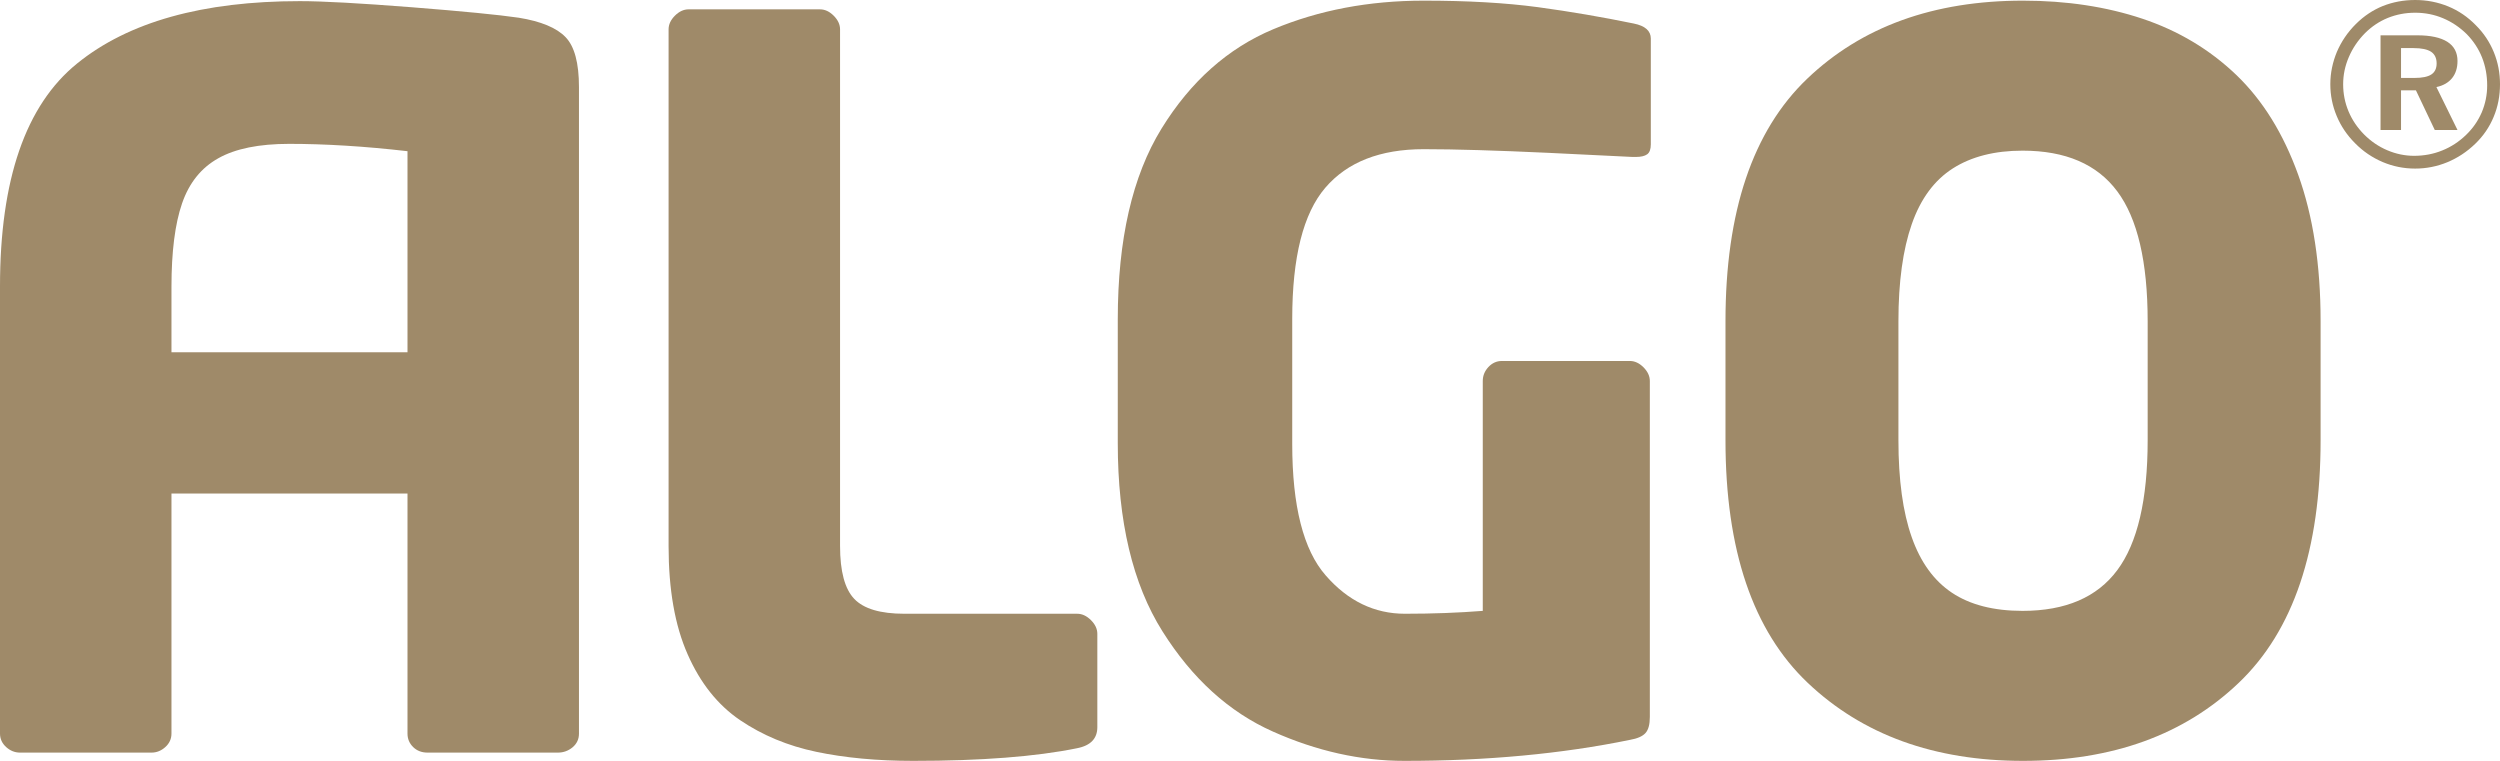 <?xml version="1.0" standalone="no"?>
<!DOCTYPE svg PUBLIC "-//W3C//DTD SVG 1.1//EN" "http://www.w3.org/Graphics/SVG/1.1/DTD/svg11.dtd">
<svg viewBox="0 0 46 14"  version="1.1"
	xmlns="http://www.w3.org/2000/svg" xmlns:xlink="http://www.w3.org/1999/xlink" xml:space="preserve"
	x="0px" y="0px"
>
	
			<path d="M 20.191 13.379 C 20.191 13.59 20.067 13.718 19.82 13.767 C 19.061 13.922 18.055 14 16.803 14 C 16.14 14 15.546 13.944 15.022 13.834 C 14.496 13.724 14.029 13.529 13.618 13.251 C 13.208 12.973 12.885 12.568 12.652 12.038 C 12.418 11.509 12.302 10.846 12.302 10.049 L 12.302 0.54 C 12.302 0.451 12.34 0.367 12.418 0.289 C 12.496 0.211 12.58 0.172 12.67 0.172 L 15.088 0.172 C 15.178 0.172 15.262 0.211 15.34 0.289 C 15.418 0.367 15.457 0.451 15.457 0.54 L 15.457 10.046 C 15.457 10.513 15.544 10.837 15.719 11.02 C 15.893 11.202 16.2 11.293 16.64 11.293 L 19.82 11.293 C 19.91 11.293 19.994 11.332 20.073 11.41 C 20.151 11.488 20.191 11.572 20.191 11.662 L 20.191 13.379 Z" fill="#9f8a69"/>
			<path d="M 30.375 2.655 C 30.375 2.745 30.353 2.807 30.308 2.839 C 30.263 2.872 30.192 2.888 30.097 2.888 L 30.043 2.888 C 29.952 2.883 29.433 2.857 28.485 2.812 C 27.537 2.768 26.774 2.745 26.197 2.745 C 25.396 2.745 24.792 2.981 24.386 3.454 C 23.98 3.927 23.777 4.732 23.777 5.87 L 23.777 8.168 C 23.777 9.312 23.982 10.119 24.393 10.588 C 24.803 11.059 25.29 11.293 25.851 11.293 C 26.365 11.293 26.842 11.275 27.283 11.24 L 27.283 7.01 C 27.283 6.914 27.317 6.829 27.386 6.754 C 27.455 6.68 27.538 6.642 27.634 6.642 L 29.989 6.642 C 30.079 6.642 30.163 6.681 30.241 6.759 C 30.318 6.837 30.357 6.92 30.357 7.011 L 30.357 13.191 C 30.357 13.329 30.331 13.428 30.277 13.488 C 30.223 13.548 30.127 13.59 29.989 13.614 C 28.736 13.871 27.354 14 25.843 14 C 25.036 14 24.229 13.821 23.422 13.461 C 22.615 13.102 21.937 12.487 21.389 11.616 C 20.841 10.746 20.567 9.592 20.567 8.155 L 20.567 5.875 C 20.567 4.408 20.835 3.239 21.371 2.368 C 21.907 1.498 22.594 0.887 23.43 0.537 C 24.267 0.187 25.189 0.012 26.195 0.012 C 27.002 0.012 27.703 0.052 28.299 0.132 C 28.895 0.213 29.482 0.314 30.061 0.433 C 30.27 0.475 30.375 0.567 30.375 0.71 L 30.375 2.655 Z" fill="#9f8a69"/>
			<path d="M 42.699 8.1 C 42.699 10.117 42.198 11.605 41.194 12.563 C 40.191 13.521 38.868 14 37.224 14 C 35.591 14 34.271 13.521 33.262 12.564 C 32.253 11.606 31.749 10.119 31.749 8.102 L 31.749 5.91 C 31.749 3.893 32.25 2.406 33.253 1.448 C 34.256 0.49 35.58 0.012 37.224 0.012 C 38.025 0.012 38.756 0.123 39.419 0.344 C 40.081 0.565 40.657 0.91 41.145 1.376 C 41.633 1.843 42.013 2.456 42.287 3.216 C 42.561 3.977 42.699 4.875 42.699 5.91 L 42.699 8.1 ZM 39.517 8.1 L 39.517 5.911 C 39.517 4.817 39.33 4.02 38.958 3.521 C 38.587 3.022 38.006 2.772 37.215 2.772 C 36.702 2.772 36.274 2.881 35.932 3.099 C 35.591 3.317 35.338 3.66 35.176 4.126 C 35.013 4.593 34.931 5.188 34.931 5.911 L 34.931 8.1 C 34.931 8.83 35.013 9.424 35.176 9.885 C 35.338 10.346 35.586 10.687 35.918 10.908 C 36.251 11.129 36.683 11.24 37.215 11.24 C 38.006 11.24 38.587 10.99 38.958 10.491 C 39.33 9.992 39.517 9.195 39.517 8.1 Z" fill="#9f8a69"/>
			
				<path d="M 44.438 0 C 44.653 0 44.856 0.04 45.047 0.118 C 45.237 0.196 45.406 0.311 45.555 0.464 C 45.701 0.609 45.81 0.774 45.886 0.959 C 45.962 1.145 46 1.341 46 1.549 C 46 1.763 45.962 1.963 45.883 2.151 C 45.806 2.338 45.692 2.504 45.543 2.647 C 45.391 2.794 45.22 2.906 45.031 2.985 C 44.841 3.063 44.643 3.102 44.438 3.102 C 44.231 3.102 44.032 3.062 43.842 2.982 C 43.652 2.901 43.481 2.786 43.333 2.635 C 43.185 2.487 43.072 2.32 42.995 2.134 C 42.917 1.948 42.878 1.753 42.878 1.549 C 42.878 1.344 42.92 1.145 42.999 0.954 C 43.081 0.763 43.198 0.591 43.349 0.441 C 43.496 0.295 43.661 0.185 43.843 0.111 C 44.028 0.038 44.226 0 44.438 0 ZM 44.44 0.234 C 44.26 0.234 44.091 0.267 43.935 0.33 C 43.78 0.393 43.64 0.487 43.516 0.61 C 43.387 0.741 43.288 0.887 43.219 1.049 C 43.149 1.21 43.114 1.377 43.114 1.551 C 43.114 1.725 43.147 1.891 43.213 2.049 C 43.279 2.207 43.375 2.348 43.499 2.474 C 43.625 2.6 43.768 2.698 43.927 2.765 C 44.087 2.833 44.251 2.867 44.419 2.867 C 44.601 2.867 44.774 2.835 44.936 2.769 C 45.099 2.704 45.246 2.608 45.376 2.482 C 45.501 2.362 45.596 2.224 45.664 2.068 C 45.73 1.911 45.764 1.746 45.764 1.572 C 45.764 1.387 45.732 1.215 45.669 1.056 C 45.605 0.896 45.511 0.754 45.387 0.627 C 45.256 0.499 45.111 0.402 44.951 0.335 C 44.791 0.268 44.621 0.234 44.44 0.234 ZM 43.802 0.65 L 44.479 0.65 C 44.722 0.65 44.905 0.69 45.031 0.769 C 45.156 0.849 45.218 0.966 45.218 1.122 C 45.218 1.249 45.185 1.355 45.118 1.438 C 45.051 1.52 44.955 1.576 44.83 1.602 L 45.218 2.392 L 44.8 2.392 L 44.453 1.662 L 44.179 1.662 L 44.179 2.392 L 43.802 2.392 L 43.802 0.65 ZM 44.179 0.885 L 44.179 1.434 L 44.428 1.434 C 44.569 1.434 44.672 1.413 44.737 1.37 C 44.802 1.327 44.834 1.259 44.834 1.167 C 44.834 1.07 44.8 0.999 44.733 0.953 C 44.664 0.908 44.558 0.885 44.411 0.885 L 44.179 0.885 Z" fill="#9f8a69"/>
			
			<path d="M 10.405 0.682 C 10.24 0.511 9.953 0.392 9.545 0.326 C 9.177 0.272 8.52 0.208 7.571 0.133 C 6.623 0.059 5.939 0.021 5.517 0.021 C 3.729 0.021 2.362 0.403 1.418 1.169 C 0.472 1.935 0 3.303 0 5.273 L 0 13.498 C 0 13.593 0.037 13.676 0.112 13.745 C 0.187 13.813 0.273 13.848 0.369 13.848 L 2.787 13.848 C 2.883 13.848 2.968 13.813 3.043 13.745 C 3.118 13.677 3.155 13.594 3.155 13.498 L 3.155 9.081 L 7.498 9.081 L 7.498 13.498 C 7.498 13.594 7.532 13.677 7.601 13.745 C 7.67 13.813 7.759 13.848 7.867 13.848 L 10.265 13.848 C 10.367 13.848 10.458 13.815 10.536 13.75 C 10.614 13.684 10.653 13.6 10.653 13.498 L 10.653 1.603 C 10.653 1.16 10.571 0.852 10.405 0.682 ZM 3.155 6.482 L 3.155 5.277 C 3.155 4.63 3.22 4.119 3.35 3.742 C 3.48 3.365 3.702 3.088 4.017 2.912 C 4.331 2.735 4.766 2.647 5.322 2.647 C 5.981 2.647 6.706 2.691 7.498 2.782 L 7.498 6.482 L 3.155 6.482 Z" fill="#9f8a69"/>
		
</svg>